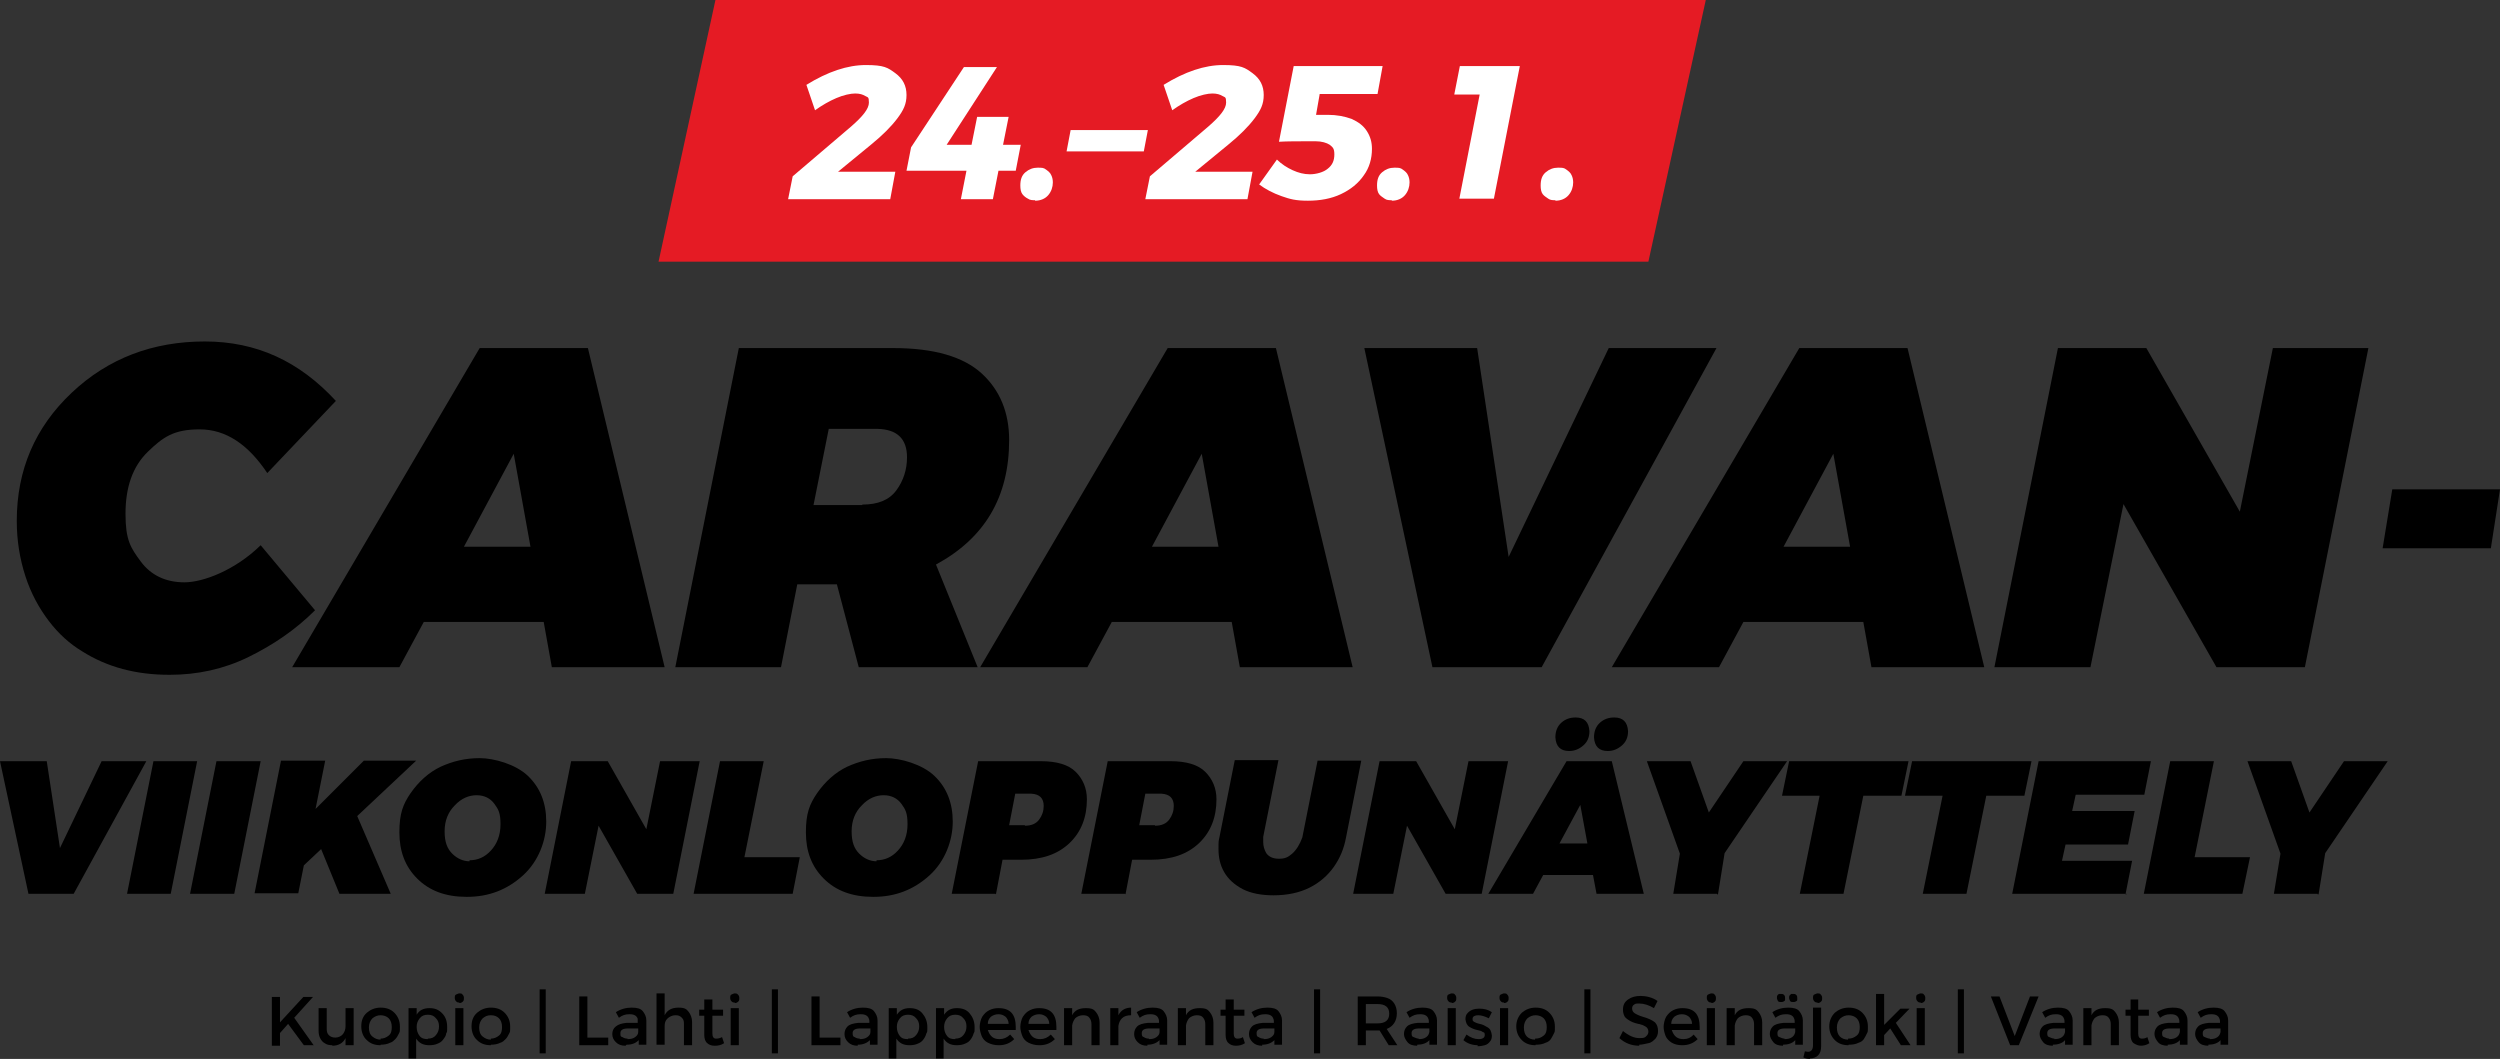 <?xml version="1.0" encoding="UTF-8"?>
<svg id="Layer_2" xmlns="http://www.w3.org/2000/svg" version="1.1" viewBox="0 0 492 208.4">
  <rect x="0" y="0" width="492" height="208.4" fill="#333333" stroke="none"/>
  <!-- Generator: Adobe Illustrator 29.1.0, SVG Export Plug-In . SVG Version: 2.1.0 Build 142)  -->
  <defs>
    <style>
      .st0 {
        fill: #fff;
      }

      .st1 {
        fill: #e51b24;
      }
    </style>
  </defs>
  <g id="Layer_1-2">
    <g>
      <polygon points="490.2 107.9 468.9 107.9 470.8 96.3 492 96.3 490.2 107.9"/>
      <g>
        <g>
          <path d="M33.3,132.8c-6.5,0-12.2-1.5-17.1-4.6-2.5-1.5-4.7-3.5-6.6-6-1.9-2.5-3.5-5.4-4.6-8.8s-1.7-7-1.7-10.9c0-10,3.6-18.4,10.8-25.2,7.2-6.8,16-10.1,26.2-10.1s18.6,3.9,25.8,11.7l-13.5,14.2c-3.8-5.7-8.2-8.6-13.3-8.6s-7.2,1.5-10.2,4.4-4.4,7-4.4,12.2,1,6.7,3,9.4,4.9,4.1,8.6,4.1,10-2.4,15-7.3l10.7,12.8c-3.8,3.8-8.2,6.8-13.1,9.2-4.9,2.4-10.1,3.5-15.5,3.5h-.1Z"/>
          <path d="M130.9,131.3h-22.3l-1.6-8.9h-23.6l-4.8,8.9h-21.1l36.9-62.8h21.3l15.1,62.8h0ZM104.4,107.6l-3.3-18.3-9.8,18.3s13.1,0,13.1,0Z"/>
          <path d="M192.5,131.3h-23.5l-4.3-16.3h-7.8l-3.2,16.3h-20.8l12.5-62.8h30.4c8,0,13.8,1.7,17.4,5,3.6,3.3,5.4,7.7,5.4,13.1,0,11.2-4.8,19.3-14.4,24.5l8.2,20.2h.1ZM169.7,99.3c3.1,0,5.3-.9,6.7-2.8s2.1-4.1,2.1-6.5c0-3.6-1.9-5.5-5.8-5.6h-9.6l-3,15h9.6Z"/>
          <path d="M266.3,131.3h-22.3l-1.6-8.9h-23.6l-4.8,8.9h-21.1l36.9-62.8h21.3l15.1,62.8h.1ZM239.8,107.6l-3.3-18.3-9.8,18.3s13.1,0,13.1,0Z"/>
          <path d="M303.4,131.3h-21.5l-13.4-62.8h22.2l6.2,41.1,19.7-41.1h21.2l-34.4,62.8h0Z"/>
          <path d="M390.6,131.3h-22.3l-1.6-8.9h-23.6l-4.8,8.9h-21.1l36.9-62.8h21.3l15.1,62.8h.1ZM364.1,107.6l-3.3-18.3-9.8,18.3h13.1,0Z"/>
          <path d="M453.6,131.3h-17.4l-18.3-32.1-6.5,32.1h-18.9l12.5-62.8h17.4l18.4,32.2,6.5-32.2h18.8l-12.5,62.8h0Z"/>
          <path d="M14.5,175.9H5.6l-5.6-26.1h9.2l2.6,17.1,8.2-17.1h8.8s-14.3,26.1-14.3,26.1Z"/>
          <path d="M33.6,175.9h-8.6l5.2-26.1h8.6s-5.2,26.1-5.2,26.1Z"/>
          <path d="M46.1,175.9h-8.7l5.2-26.1h8.7l-5.2,26.1Z"/>
          <path d="M76.8,175.9h-10l-3.6-8.8-3.4,3.2-1.1,5.5h-8.6l5.2-26.1h8.7l-1.9,9.5,9.5-9.5h10.3l-11.6,10.9,6.6,15.3h-.1Z"/>
          <path d="M91.8,176.5c-4.1,0-7.3-1.2-9.7-3.6s-3.5-5.4-3.5-9.1.7-5.5,2.2-7.7c1.6-2.3,3.6-4.1,5.9-5.2,2.4-1.1,4.9-1.7,7.7-1.7s7.1,1.2,9.5,3.5,3.6,5.3,3.6,9-1.5,7.8-4.6,10.6-6.7,4.2-11,4.2h0ZM92.4,169.3c1.6,0,3-.6,4.2-1.9s1.9-3,1.9-5.2-.4-2.9-1.2-4c-.8-1.1-2-1.7-3.5-1.7s-3,.6-4.3,2c-1.3,1.3-2,3-2,5.1s.5,3.4,1.5,4.4,2.2,1.5,3.4,1.5h0v-.2Z"/>
          <path d="M132.6,175.9h-7.2l-7.6-13.4-2.7,13.4h-7.9l5.2-26.1h7.2l7.6,13.4,2.7-13.4h7.8l-5.2,26.1h0Z"/>
          <path d="M156,175.9h-19.5l5.2-26.1h8.6l-3.8,18.9h10.9l-1.4,7.2h0Z"/>
          <path d="M171.8,176.5c-4.1,0-7.3-1.2-9.7-3.6s-3.5-5.4-3.5-9.1.7-5.5,2.2-7.7c1.6-2.3,3.6-4.1,5.9-5.2,2.4-1.1,4.9-1.7,7.7-1.7s7.1,1.2,9.5,3.5,3.6,5.3,3.6,9-1.5,7.8-4.6,10.6-6.7,4.2-11,4.2h0ZM172.5,169.3c1.6,0,3-.6,4.2-1.9s1.9-3,1.9-5.2-.4-2.9-1.2-4-2-1.7-3.5-1.7-3,.6-4.3,2c-1.3,1.3-2,3-2,5.1s.5,3.4,1.5,4.4,2.2,1.5,3.4,1.5h0v-.2Z"/>
          <path d="M195.9,175.9h-8.6l5.2-26.1h12.3c3.2,0,5.5.7,6.9,2.1,1.4,1.4,2.2,3.2,2.2,5.4,0,3.5-1.1,6.4-3.4,8.6s-5.4,3.3-9.6,3.3h-3.6l-1.3,6.8h0ZM201.7,162.5c1.3,0,2.2-.4,2.8-1.2s.9-1.7.9-2.7c0-1.5-.8-2.3-2.4-2.4h-3.2l-1.2,6.2h3.2-.1Z"/>
          <path d="M221.4,175.9h-8.6l5.2-26.1h12.3c3.2,0,5.5.7,6.9,2.1,1.4,1.4,2.2,3.2,2.2,5.4,0,3.5-1.1,6.4-3.4,8.6s-5.4,3.3-9.6,3.3h-3.6l-1.3,6.8h0ZM227.3,162.5c1.3,0,2.2-.4,2.8-1.2s.9-1.7.9-2.7c0-1.5-.8-2.3-2.4-2.4h-3.2l-1.2,6.2h3.2-.1Z"/>
          <path d="M250.7,176.2c-2.5,0-4.5-.4-6.1-1.2-1.7-.9-2.9-2-3.7-3.4s-1.1-2.9-1.1-4.5,0-1.5.2-2.4l3-15.1h8.6l-3,15.1v1c0,.8.2,1.5.6,2.2.5.7,1.3,1.1,2.5,1.1s1.8-.3,2.6-1,1.5-1.8,2-3.2l3-15.1h8.6l-3,15.1c-.4,2.2-1.2,4.1-2.4,5.8-1.2,1.7-2.8,3.1-4.8,4.1s-4.4,1.5-7.1,1.5h0Z"/>
          <path d="M291.7,175.9h-7.2l-7.6-13.4-2.7,13.4h-7.9l5.2-26.1h7.2l7.6,13.4,2.7-13.4h7.8l-5.2,26.1h.1Z"/>
          <path d="M323.5,175.9h-9.3l-.7-3.7h-9.8l-2,3.7h-8.8l15.4-26.1h8.9l6.3,26.1h0ZM308.8,147.8c-1.7,0-2.6-.9-2.7-2.7,0-1.2.4-2.2,1.2-2.9s1.7-1,2.8-1c1.7,0,2.6.9,2.7,2.7,0,1.2-.4,2.1-1.2,2.8-.8.7-1.7,1.1-2.8,1.1h0ZM312.4,166l-1.4-7.6-4.1,7.6h5.5ZM316.4,147.8c-1.7,0-2.6-.9-2.7-2.7,0-1.2.4-2.2,1.2-2.9s1.7-1,2.8-1c1.7,0,2.6.9,2.7,2.7,0,1.2-.4,2.1-1.2,2.8-.8.7-1.7,1.1-2.8,1.1h0Z"/>
          <path d="M337.9,175.9h-8.6l1.3-7.9-6.5-18.2h8.6l3.6,10.1,6.8-10.1h8.6l-12.3,18.1-1.3,8.1h-.2Z"/>
          <path d="M362.8,175.9h-8.6l3.9-19.3h-7.4l1.4-6.8h23.5l-1.4,6.8h-7.5l-3.9,19.3Z"/>
          <path d="M387,175.9h-8.6l3.9-19.3h-7.4l1.4-6.8h23.5l-1.4,6.8h-7.5l-3.9,19.3Z"/>
          <path d="M418.5,175.9h-22.5l5.2-26.1h22.1l-1.3,6.6h-13.5l-.7,3.2h12.3l-1.3,6.6h-12.3l-.7,3.2h13.8l-1.3,6.6h.2Z"/>
          <path d="M441.4,175.9h-19.5l5.2-26.1h8.6l-3.8,18.9h10.9l-1.5,7.2h0Z"/>
          <path d="M456.1,175.9h-8.6l1.3-7.9-6.5-18.2h8.6l3.6,10.1,6.8-10.1h8.6l-12.3,18.1-1.3,8.1h-.2Z"/>
        </g>
        <g>
          <path d="M61.7,205.7h-1.9l-3.1-4.2-1.6,1.8v2.5h-1.6v-9.6h1.6v5l4.6-5h1.9l-3.7,4.1,3.9,5.5h0Z"/>
          <path d="M65.4,205.7c-.6,0-1.1-.1-1.5-.4-.4-.2-.7-.6-.9-1-.2-.4-.3-.9-.3-1.4v-4.5h1.6v4.1c0,.5.1.9.4,1.2s.7.5,1.3.5,1.2-.3,1.5-.7.5-.9.5-1.5v-3.6h1.6v7.3h-1.6v-1.4c-.5,1-1.4,1.5-2.6,1.5h0Z"/>
          <path d="M74.9,205.7c-1.1,0-2-.3-2.7-1-.7-.6-1.1-1.6-1.1-2.7s.3-2,1.1-2.7c.7-.6,1.6-1,2.7-1s2,.3,2.7,1,1.1,1.6,1.1,2.7,0,1-.2,1.4-.4.8-.7,1.1-.6.6-1,.7c-.6.3-1.2.4-1.9.4h0ZM74.9,204.4c.6,0,1.1-.2,1.6-.6s.6-1,.6-1.7-.2-1.3-.6-1.7-1-.6-1.6-.6-1.1.2-1.6.6c-.4.4-.7,1-.7,1.8s.2,1.4.7,1.8,1,.6,1.6.6h0v-.2Z"/>
          <path d="M82,208.3h-1.6v-9.9h1.6v1.3c.5-.9,1.4-1.3,2.5-1.3s1.8.3,2.5,1,1,1.6,1,2.7,0,.9-.2,1.3c0,.4-.3.8-.6,1.2s-.6.6-1.1.8c-.4.2-1,.3-1.6.3-1.2,0-2-.4-2.6-1.3v3.9h0ZM84.2,204.4c.7,0,1.2-.2,1.6-.7s.6-1,.6-1.7-.2-1.2-.6-1.6c-.4-.5-.9-.7-1.6-.7s-1.2.2-1.6.7-.6,1-.6,1.7.2,1.3.6,1.8,1,.6,1.6.6h0Z"/>
          <path d="M90.4,197.3c-.2,0-.4,0-.6-.2-.2-.2-.3-.4-.3-.7s0-.6.3-.7.4-.2.6-.2.5,0,.6.2c.2.2.3.4.3.7s0,.5-.2.7-.4.3-.7.3h0ZM91.2,205.7h-1.6v-7.3h1.6v7.3Z"/>
          <path d="M96.6,205.7c-1.1,0-2-.3-2.7-1-.7-.6-1.1-1.6-1.1-2.7s.3-2,1.1-2.7c.7-.6,1.6-1,2.7-1s2,.3,2.7,1,1.1,1.6,1.1,2.7,0,1-.2,1.4-.4.8-.7,1.1-.6.6-1,.7c-.6.3-1.2.4-1.9.4h0ZM96.6,204.4c.6,0,1.1-.2,1.6-.6s.6-1,.6-1.7-.2-1.3-.6-1.7-.9-.6-1.6-.6-1.1.2-1.6.6c-.4.4-.7,1-.7,1.8s.2,1.4.7,1.8,1,.6,1.6.6h0v-.2Z"/>
          <path d="M107.4,207.3h-1.2v-12.6h1.2v12.6Z"/>
          <path d="M119.7,205.7h-5.7v-9.6h1.6v8.1h4.1v1.5Z"/>
          <path d="M123.1,205.8c-.8,0-1.4-.2-1.9-.7s-.7-1-.7-1.6.2-1.1.7-1.5,1.1-.6,2.1-.7h2.2v-.8c-.2-.6-.7-.9-1.6-.9s-1.4.2-2.1.7l-.6-1.1c.9-.6,2-.9,3.1-.9s1.8.2,2.2.7.7,1.1.7,1.8v4.8h-1.5v-.9c-.6.6-1.3.9-2.4.9h0l-.2.2ZM123.5,204.5c.6,0,1.1-.1,1.5-.4s.6-.6.6-1v-.7h-2c-1,0-1.5.3-1.5.9s0,.7.4.8c.3.2.6.3,1,.3h0Z"/>
          <path d="M136.2,205.7h-1.6v-4.1c0-.5,0-.9-.4-1.3s-.7-.5-1.3-.5-1.2.3-1.6.7-.5.9-.5,1.5v3.6h-1.6v-10.1h1.6v4.3c.5-1,1.4-1.5,2.7-1.5s1.6.3,2,.8.7,1.2.7,2v4.5h0Z"/>
          <path d="M140.6,205.8c-.6,0-1.1-.2-1.4-.5-.4-.3-.6-.9-.6-1.6v-3.8h-1v-1.2h1v-2h1.6v2h2.1v1.2h-2.1v3.5c0,.6.2,1,.7,1s.8-.1,1.2-.3l.4,1.2c-.6.4-1.2.5-1.8.5h0Z"/>
          <path d="M144.6,197.3c-.2,0-.4,0-.6-.2s-.3-.4-.3-.7,0-.6.3-.7.4-.2.6-.2.4,0,.6.2.3.4.3.7,0,.5-.2.7-.4.3-.7.3h0ZM145.4,205.7h-1.6v-7.3h1.6v7.3Z"/>
          <path d="M153.1,207.3h-1.2v-12.6h1.2v12.6Z"/>
          <path d="M165.4,205.7h-5.7v-9.6h1.6v8.1h4.1v1.5h0Z"/>
          <path d="M168.8,205.8c-.8,0-1.4-.2-1.9-.7s-.7-1-.7-1.6.2-1.1.6-1.5,1.1-.6,2.1-.7h2.2c0-.3,0-.6-.1-.8-.2-.6-.7-.9-1.6-.9s-1.4.2-2.1.7l-.6-1.1c.9-.6,2-.9,3.1-.9s1.8.2,2.2.7.7,1.1.7,1.8v4.8h-1.5v-.9c-.6.6-1.4.9-2.4.9h0v.2ZM169.2,204.5c.6,0,1.1-.1,1.5-.4s.6-.6.6-1v-.7h-2c-1,0-1.5.3-1.5.9s.1.7.4.8c.3.2.6.3,1,.3h0Z"/>
          <path d="M176.5,208.3h-1.6v-9.9h1.6v1.3c.6-.9,1.4-1.3,2.5-1.3s1.9.3,2.5,1,1,1.6,1,2.7,0,.9-.2,1.3c-.1.4-.3.8-.6,1.2s-.6.6-1.1.8c-.4.2-1,.3-1.6.3-1.2,0-2-.4-2.6-1.3v3.9h.1ZM178.7,204.4c.7,0,1.2-.2,1.6-.7s.6-1,.6-1.7-.2-1.2-.6-1.6c-.4-.5-.9-.7-1.6-.7s-1.2.2-1.6.7-.6,1-.6,1.7.2,1.3.6,1.8.9.6,1.6.6h0Z"/>
          <path d="M185.8,208.3h-1.6v-9.9h1.6v1.3c.6-.9,1.4-1.3,2.5-1.3s1.9.3,2.5,1,1,1.6,1,2.7,0,.9-.2,1.3c-.1.4-.3.8-.6,1.2s-.6.6-1.1.8c-.4.2-1,.3-1.6.3-1.2,0-2-.4-2.6-1.3v3.9h.1ZM188,204.4c.7,0,1.2-.2,1.6-.7s.6-1,.6-1.7-.2-1.2-.6-1.6c-.4-.5-.9-.7-1.6-.7s-1.2.2-1.6.7-.6,1-.6,1.7.2,1.3.6,1.8.9.6,1.6.6h0Z"/>
          <path d="M196.5,205.7c-.8,0-1.5-.2-2.1-.5s-1-.8-1.2-1.3-.4-1.2-.4-1.8.2-1.5.5-2c.4-.6.8-1,1.4-1.3.6-.3,1.2-.4,1.8-.4,2.3,0,3.4,1.2,3.4,3.7v.6h-5.5c.2.6.5,1.1.9,1.4s.9.4,1.4.4c.8,0,1.5-.3,2.1-.9l.8.9c-.8.8-1.8,1.2-3,1.2h0ZM198.5,201.5c0-.6-.3-1.1-.6-1.4-.4-.3-.8-.5-1.4-.5s-1.1.2-1.5.5c-.4.4-.6.8-.6,1.4h4.1Z"/>
          <path d="M204.5,205.7c-.8,0-1.5-.2-2.1-.5s-1-.8-1.2-1.3-.4-1.2-.4-1.8.2-1.5.5-2c.4-.6.8-1,1.4-1.3.6-.3,1.2-.4,1.8-.4,2.3,0,3.4,1.2,3.4,3.7v.6h-5.5c.2.6.5,1.1.9,1.4s.9.4,1.4.4c.8,0,1.5-.3,2.1-.9l.8.9c-.8.8-1.8,1.2-3,1.2h0ZM206.5,201.5c0-.6-.3-1.1-.6-1.4-.4-.3-.8-.5-1.4-.5s-1.1.2-1.5.5c-.4.4-.6.8-.6,1.4h4.1Z"/>
          <path d="M216.4,205.7h-1.6v-4.1c0-.5-.1-.9-.4-1.3s-.7-.5-1.3-.5-1.2.3-1.5.6c-.3.4-.5.8-.6,1.4v3.9h-1.6v-7.3h1.6v1.4c.5-1,1.4-1.4,2.7-1.4s1.6.3,2,.8.7,1.2.7,2v4.5h0Z"/>
          <path d="M220.1,205.7h-1.6v-7.3h1.6v1.4c.5-1,1.4-1.5,2.5-1.5v1.5c-.8,0-1.4.2-1.8.6s-.6.9-.7,1.5v3.8Z"/>
          <path d="M225.8,205.8c-.8,0-1.4-.2-1.9-.7s-.7-1-.7-1.6.2-1.1.6-1.5,1.1-.6,2.1-.7h2.2c0-.3,0-.6-.1-.8-.2-.6-.7-.9-1.6-.9s-1.4.2-2.1.7l-.6-1.1c.9-.6,2-.9,3.1-.9s1.8.2,2.2.7.7,1.1.7,1.8v4.8h-1.5v-.9c-.6.6-1.4.9-2.4.9h0v.2ZM226.1,204.5c.6,0,1.1-.1,1.5-.4s.6-.6.6-1v-.7h-2c-1,0-1.5.3-1.5.9s.1.7.4.8c.3.2.6.3,1,.3h0Z"/>
          <path d="M238.8,205.7h-1.6v-4.1c0-.5-.1-.9-.4-1.3s-.7-.5-1.3-.5-1.2.3-1.5.6c-.3.4-.5.8-.6,1.4v3.9h-1.6v-7.3h1.6v1.4c.5-1,1.4-1.4,2.7-1.4s1.6.3,2,.8.7,1.2.7,2v4.5h0Z"/>
          <path d="M243.2,205.8c-.6,0-1.1-.2-1.4-.5-.4-.3-.6-.9-.6-1.6v-3.8h-1v-1.2h1v-2h1.6v2h2.1v1.2h-2.1v3.5c0,.6.2,1,.7,1s.8-.1,1.1-.3l.4,1.2c-.6.4-1.2.5-1.8.5h0Z"/>
          <path d="M248.4,205.8c-.8,0-1.4-.2-1.9-.7s-.7-1-.7-1.6.2-1.1.6-1.5,1.1-.6,2.1-.7h2.2c0-.3,0-.6-.1-.8-.2-.6-.7-.9-1.6-.9s-1.4.2-2.1.7l-.6-1.1c.9-.6,2-.9,3.1-.9s1.8.2,2.2.7.7,1.1.7,1.8v4.8h-1.5v-.9c-.6.6-1.4.9-2.4.9h0v.2ZM248.7,204.5c.6,0,1.1-.1,1.5-.4s.6-.6.6-1v-.7h-2c-1,0-1.5.3-1.5.9s.1.7.4.8c.3.2.6.3,1,.3h0Z"/>
          <path d="M259.8,207.3h-1.2v-12.6h1.2v12.6Z"/>
          <path d="M275.1,205.7h-1.8l-1.8-2.9h-2.7v2.9h-1.6v-9.6h3.9c.7,0,1.3.1,1.9.3s1.1.6,1.4,1.1.5,1.1.5,1.9c0,1.5-.7,2.6-2,3.1l2.1,3.2h.1ZM271.1,201.4c1.5,0,2.3-.6,2.3-1.9s-.8-1.9-2.3-1.9h-2.3v3.8h2.3Z"/>
          <path d="M278.9,205.8c-.8,0-1.5-.2-1.9-.7s-.7-1-.7-1.6.2-1.1.6-1.5,1.1-.6,2.1-.7h2.2c0-.3,0-.6-.1-.8-.2-.6-.7-.9-1.6-.9s-1.4.2-2.1.7l-.6-1.1c.9-.6,2-.9,3.1-.9s1.8.2,2.2.7.7,1.1.7,1.8v4.8h-1.5v-.9c-.5.6-1.4.9-2.4.9h0v.2ZM279.2,204.5c.6,0,1.1-.1,1.5-.4s.5-.6.6-1v-.7h-2c-1,0-1.5.3-1.5.9s.1.7.4.8.6.3,1,.3h0Z"/>
          <path d="M285.7,197.3c-.2,0-.4,0-.6-.2s-.3-.4-.3-.7,0-.6.3-.7.4-.2.6-.2.5,0,.6.2c.2.2.3.4.3.7s0,.5-.2.7-.4.3-.7.3h0ZM286.5,205.7h-1.6v-7.3h1.6v7.3Z"/>
          <path d="M290.9,205.7c-1.1,0-2.1-.3-2.9-1l.6-1.1c.8.6,1.6.9,2.4.9s1.2-.3,1.2-.8-.1-.5-.4-.6c-.2-.2-.6-.3-1.1-.4-.5-.1-1-.3-1.5-.6s-.7-.8-.8-1.5c0-.5.1-.9.4-1.2.5-.6,1.3-.9,2.3-.9s1.8.2,2.5.7l-.6,1.2c-.8-.4-1.5-.6-2.1-.6s-1.1.2-1.1.7.1.4.3.6c.2.1.6.3,1.1.4.6.1,1.1.4,1.6.7s.7.8.8,1.6c0,.5-.1.9-.4,1.2-.2.3-.6.6-1,.7-.4.1-.9.2-1.4.2h0v-.2Z"/>
          <path d="M296,197.3c-.2,0-.4,0-.6-.2s-.3-.4-.3-.7,0-.6.3-.7.4-.2.6-.2.5,0,.6.2c.2.2.3.4.3.7s0,.5-.2.7-.4.3-.7.3h0ZM296.8,205.7h-1.6v-7.3h1.6v7.3Z"/>
          <path d="M302.2,205.7c-1.1,0-2-.3-2.7-1s-1.1-1.6-1.1-2.7.4-2,1.1-2.7c.7-.6,1.6-1,2.7-1s2,.3,2.7,1,1.1,1.6,1.1,2.7,0,1-.2,1.4-.4.8-.6,1.1-.6.6-1,.7c-.6.3-1.2.4-1.9.4h-.1ZM302.2,204.4c.6,0,1.1-.2,1.6-.6s.6-1,.6-1.7-.2-1.3-.6-1.7-1-.6-1.6-.6-1.1.2-1.6.6c-.4.4-.7,1-.7,1.8s.2,1.4.6,1.8,1,.6,1.6.6h0v-.2Z"/>
          <path d="M313,207.3h-1.2v-12.6h1.2v12.6Z"/>
          <path d="M322.6,205.8c-1.5,0-2.8-.5-3.9-1.5l.7-1.4c1.1.9,2.2,1.4,3.2,1.4s1.1-.1,1.4-.4.4-.5.4-.9-.2-.8-.6-1l-.6-.3c-.2,0-.5-.2-.8-.2-.9-.2-1.5-.5-1.8-.7-.5-.3-.8-.6-.9-.8-.2-.4-.3-.8-.3-1.3,0-.9.3-1.5,1-2s1.5-.7,2.5-.7,2.4.3,3.3,1l-.7,1.4c-1-.6-2-.9-2.8-.9s-.8,0-1.1.2c-.3.2-.4.4-.4.8s.2.7.5.9.9.5,1.6.7c1.1.3,1.9.7,2.4,1.1.4.4.6,1,.6,1.7s-.2,1.1-.5,1.5c-.4.4-.8.8-1.4.9s-1.1.3-1.8.3h0v.2Z"/>
          <path d="M331,205.7c-.8,0-1.5-.2-2-.5s-1-.8-1.2-1.3-.4-1.2-.4-1.8.2-1.5.5-2c.4-.6.8-1,1.4-1.3s1.2-.4,1.8-.4c2.3,0,3.4,1.2,3.4,3.7v.6h-5.5c.2.6.5,1.1.9,1.4s.9.4,1.4.4c.8,0,1.5-.3,2-.9l.8.9c-.8.8-1.8,1.2-3,1.2h0ZM333,201.5c0-.6-.3-1.1-.6-1.4-.4-.3-.8-.5-1.4-.5s-1.1.2-1.5.5c-.4.4-.6.8-.6,1.4h4.1Z"/>
          <path d="M336.8,197.3c-.2,0-.4,0-.6-.2s-.3-.4-.3-.7,0-.6.3-.7.4-.2.6-.2.5,0,.6.2c.2.2.3.4.3.7s0,.5-.2.7-.4.3-.7.3h0ZM337.5,205.7h-1.6v-7.3h1.6v7.3Z"/>
          <path d="M346.8,205.7h-1.6v-4.1c0-.5-.1-.9-.4-1.3s-.7-.5-1.3-.5-1.2.3-1.5.6c-.3.4-.5.8-.6,1.4v3.9h-1.6v-7.3h1.6v1.4c.5-1,1.4-1.4,2.7-1.4s1.6.3,2,.8.7,1.2.7,2v4.5h0Z"/>
          <path d="M350.9,205.8c-.8,0-1.5-.2-1.9-.7s-.7-1-.7-1.6.2-1.1.6-1.5,1.1-.6,2.1-.7h2.2c0-.3,0-.6-.1-.8-.2-.6-.7-.9-1.6-.9s-1.4.2-2.1.7l-.6-1.1c.9-.6,2-.9,3.1-.9s1.8.2,2.2.7.7,1.1.7,1.8v4.8h-1.5v-.9c-.5.6-1.4.9-2.4.9h0v.2ZM350.5,197.2c-.2,0-.5,0-.6-.2s-.2-.4-.2-.6,0-.4.1-.5c0-.1.2-.2.3-.3h.4c.2,0,.4,0,.6.2s.2.4.2.6v.4c0,.1-.1.2-.3.3s-.3.1-.5.1h0ZM351.2,204.5c.6,0,1.1-.1,1.5-.4s.5-.6.6-1v-.7h-2c-1,0-1.5.3-1.5.9s.1.7.4.8.6.3,1,.3h0ZM352.9,197.2c-.2,0-.5,0-.6-.2s-.2-.4-.2-.6,0-.4.1-.5.2-.2.3-.3h.4c.2,0,.4,0,.6.2s.2.4.2.6v.4c0,.1-.1.2-.3.3s-.3.1-.5.1h0Z"/>
          <path d="M356.2,208.4c-.5,0-.9-.1-1.3-.3l.3-1.2c.2,0,.4.1.6.1.6,0,1-.4,1-1.3v-7.4h1.6v7.6c0,.8-.2,1.4-.6,1.8s-1,.6-1.6.6h0ZM357.7,197.3c-.2,0-.4,0-.6-.2s-.3-.4-.3-.7,0-.6.3-.7.4-.2.6-.2.5,0,.6.2c.2.2.3.4.3.7s0,.5-.2.7-.4.3-.7.3h0Z"/>
          <path d="M363.8,205.7c-1.1,0-2-.3-2.7-1s-1.1-1.6-1.1-2.7.4-2,1.1-2.7c.7-.6,1.6-1,2.7-1s2,.3,2.7,1,1.1,1.6,1.1,2.7,0,1-.2,1.4-.4.8-.6,1.1-.6.6-1,.7c-.6.3-1.2.4-1.9.4h-.1ZM363.8,204.4c.6,0,1.1-.2,1.6-.6s.6-1,.6-1.7-.2-1.3-.6-1.7-1-.6-1.6-.6-1.1.2-1.6.6c-.4.4-.7,1-.7,1.8s.2,1.4.6,1.8,1,.6,1.6.6h0v-.2Z"/>
          <path d="M376,205.7h-1.9l-2.1-3.3-1.2,1.3v2h-1.6v-10.1h1.6v6.1l3.2-3.2h1.8l-2.7,2.8,2.9,4.4h0Z"/>
          <path d="M378,197.3c-.2,0-.4,0-.6-.2s-.3-.4-.3-.7,0-.6.3-.7.4-.2.6-.2.5,0,.6.2c.2.2.3.4.3.7s0,.5-.2.7-.4.3-.7.3h0ZM378.8,205.7h-1.6v-7.3h1.6v7.3Z"/>
          <path d="M386.5,207.3h-1.2v-12.6h1.2v12.6Z"/>
          <path d="M397.3,205.7h-1.7l-3.8-9.6h1.7l3,7.8,3-7.8h1.7l-3.9,9.6h0Z"/>
          <path d="M404,205.8c-.8,0-1.5-.2-1.9-.7s-.7-1-.7-1.6.2-1.1.6-1.5,1.1-.6,2.1-.7h2.2c0-.3,0-.6-.1-.8-.2-.6-.7-.9-1.6-.9s-1.4.2-2.1.7l-.6-1.1c.9-.6,2-.9,3.1-.9s1.8.2,2.2.7.7,1.1.7,1.8v4.8h-1.5v-.9c-.5.6-1.4.9-2.4.9h0v.2ZM404.3,204.5c.6,0,1.1-.1,1.5-.4s.5-.6.6-1v-.7h-2c-1,0-1.5.3-1.5.9s.1.7.4.8.6.3,1,.3h0Z"/>
          <path d="M417,205.7h-1.6v-4.1c0-.5-.1-.9-.4-1.3s-.7-.5-1.3-.5-1.2.3-1.5.6c-.3.4-.5.8-.6,1.4v3.9h-1.6v-7.3h1.6v1.4c.5-1,1.4-1.4,2.7-1.4s1.6.3,2,.8.7,1.2.7,2v4.5h0Z"/>
          <path d="M421.4,205.8c-.6,0-1-.2-1.5-.5-.4-.3-.6-.9-.6-1.6v-3.8h-1v-1.2h1v-2h1.5v2h2.1v1.2h-2.1v3.5c0,.6.2,1,.7,1s.8-.1,1.1-.3l.4,1.2c-.6.4-1.2.5-1.8.5h.2Z"/>
          <path d="M426.6,205.8c-.8,0-1.5-.2-1.9-.7s-.7-1-.7-1.6.2-1.1.6-1.5,1.1-.6,2.1-.7h2.2c0-.3,0-.6-.1-.8-.2-.6-.7-.9-1.6-.9s-1.4.2-2.1.7l-.6-1.1c.9-.6,2-.9,3.1-.9s1.8.2,2.2.7.7,1.1.7,1.8v4.8h-1.5v-.9c-.5.6-1.4.9-2.4.9h0v.2ZM426.9,204.5c.6,0,1.1-.1,1.5-.4s.5-.6.6-1v-.7h-2c-1,0-1.5.3-1.5.9s.1.7.4.8.6.3,1,.3h0Z"/>
          <path d="M434.6,205.8c-.8,0-1.5-.2-1.9-.7s-.7-1-.7-1.6.2-1.1.6-1.5,1.1-.6,2.1-.7h2.2c0-.3,0-.6-.1-.8-.2-.6-.7-.9-1.6-.9s-1.4.2-2.1.7l-.6-1.1c.9-.6,2-.9,3.1-.9s1.8.2,2.2.7.7,1.1.7,1.8v4.8h-1.5v-.9c-.5.6-1.4.9-2.4.9h0v.2ZM434.9,204.5c.6,0,1.1-.1,1.5-.4s.5-.6.6-1v-.7h-2c-1,0-1.5.3-1.5.9s.1.7.4.8.6.3,1,.3h0Z"/>
        </g>
      </g>
    </g>
  </g>
  <g>
    <polygon class="st1" points="324.4 51.5 129.6 51.5 140.8 0 335.7 0 324.4 51.5"/>
    <g>
      <path class="st0" d="M164.7,33.8h11.5l-1,5.4h-20.1l.9-4.5,11.5-9.8c2.3-2,3.5-3.5,3.5-4.7s-.2-1-.7-1.3-1.1-.5-2-.5-2.3.3-3.7.9-2.8,1.4-4.2,2.4l-1.7-5c4.2-2.6,8.1-3.9,11.7-3.9s4.3.5,5.8,1.6,2.2,2.5,2.2,4.3-.6,3-1.8,4.6-2.9,3.3-5.1,5.1l-6.7,5.5h0Z"/>
      <path class="st0" d="M200.9,28.4l-1,5.2h-3.4l-1.1,5.6h-6.3l1.1-5.6h-11.8l.9-4.6,10.4-15.8h6.5l-9.9,15.3h4.9l1.1-5.5h6.2l-1.1,5.5h3.5Z"/>
      <path class="st0" d="M203.7,39.4c-.5,0-1,0-1.4-.3-.4-.2-.8-.5-1.1-.9s-.4-1-.4-1.7c0-1.2.3-2,1-2.6s1.5-.9,2.4-.9,1.2,0,1.7.4c.4.3.8.6,1,1.1.2.4.3.9.3,1.4,0,.9-.3,1.8-.9,2.5-.6.7-1.5,1.1-2.6,1.1h0Z"/>
      <path class="st0" d="M225.1,29.8h-15.2l.8-4.2h15.2l-.8,4.2Z"/>
      <path class="st0" d="M235,33.8h11.5l-1,5.4h-20.1l.9-4.5,11.5-9.8c2.3-2,3.5-3.5,3.5-4.7s-.2-1-.7-1.3-1.1-.5-2-.5-2.3.3-3.7.9-2.8,1.4-4.2,2.4l-1.7-5c4.2-2.6,8.1-3.9,11.7-3.9s4.3.5,5.8,1.6,2.2,2.5,2.2,4.3-.6,3-1.8,4.6-2.9,3.3-5.1,5.1l-6.7,5.5h0Z"/>
      <path class="st0" d="M259.7,18.6l-.7,4h2.3c1.8,0,3.3.3,4.7.8,1.3.6,2.3,1.3,3,2.4s1,2.2,1,3.5c0,1.9-.5,3.7-1.6,5.2-1.1,1.6-2.6,2.8-4.5,3.7s-4.1,1.3-6.5,1.3-3.5-.3-5.2-.9c-1.7-.6-3.2-1.4-4.4-2.3l3.5-4.9c.9.9,2,1.6,3.1,2.1s2.2.8,3.4.8,2.7-.4,3.5-1.1c.9-.7,1.3-1.6,1.3-2.8s-.3-1.4-.9-1.9c-.6-.4-1.6-.7-2.8-.7-3.3,0-5.7,0-7.2.1l2.9-14.9h17.5l-1,5.5h-11.4Z"/>
      <path class="st0" d="M273.9,39.4c-.5,0-1,0-1.4-.3s-.8-.5-1.1-.9c-.3-.4-.4-1-.4-1.7,0-1.2.3-2,1-2.6s1.5-.9,2.4-.9,1.2,0,1.7.4c.4.3.8.6,1,1.1.2.4.3.9.3,1.4,0,.9-.3,1.8-.9,2.5s-1.5,1.1-2.6,1.1h0Z"/>
      <path class="st0" d="M294,39.1h-6.8l4-20.5h-5l1.1-5.6h11.8l-5.1,26.1Z"/>
      <path class="st0" d="M306.1,39.4c-.5,0-1,0-1.4-.3s-.8-.5-1.1-.9c-.3-.4-.4-1-.4-1.7,0-1.2.3-2,1-2.6s1.5-.9,2.4-.9,1.2,0,1.7.4c.4.3.8.6,1,1.1.2.4.3.9.3,1.4,0,.9-.3,1.8-.9,2.5s-1.5,1.1-2.6,1.1h0Z"/>
    </g>
  </g>
</svg>